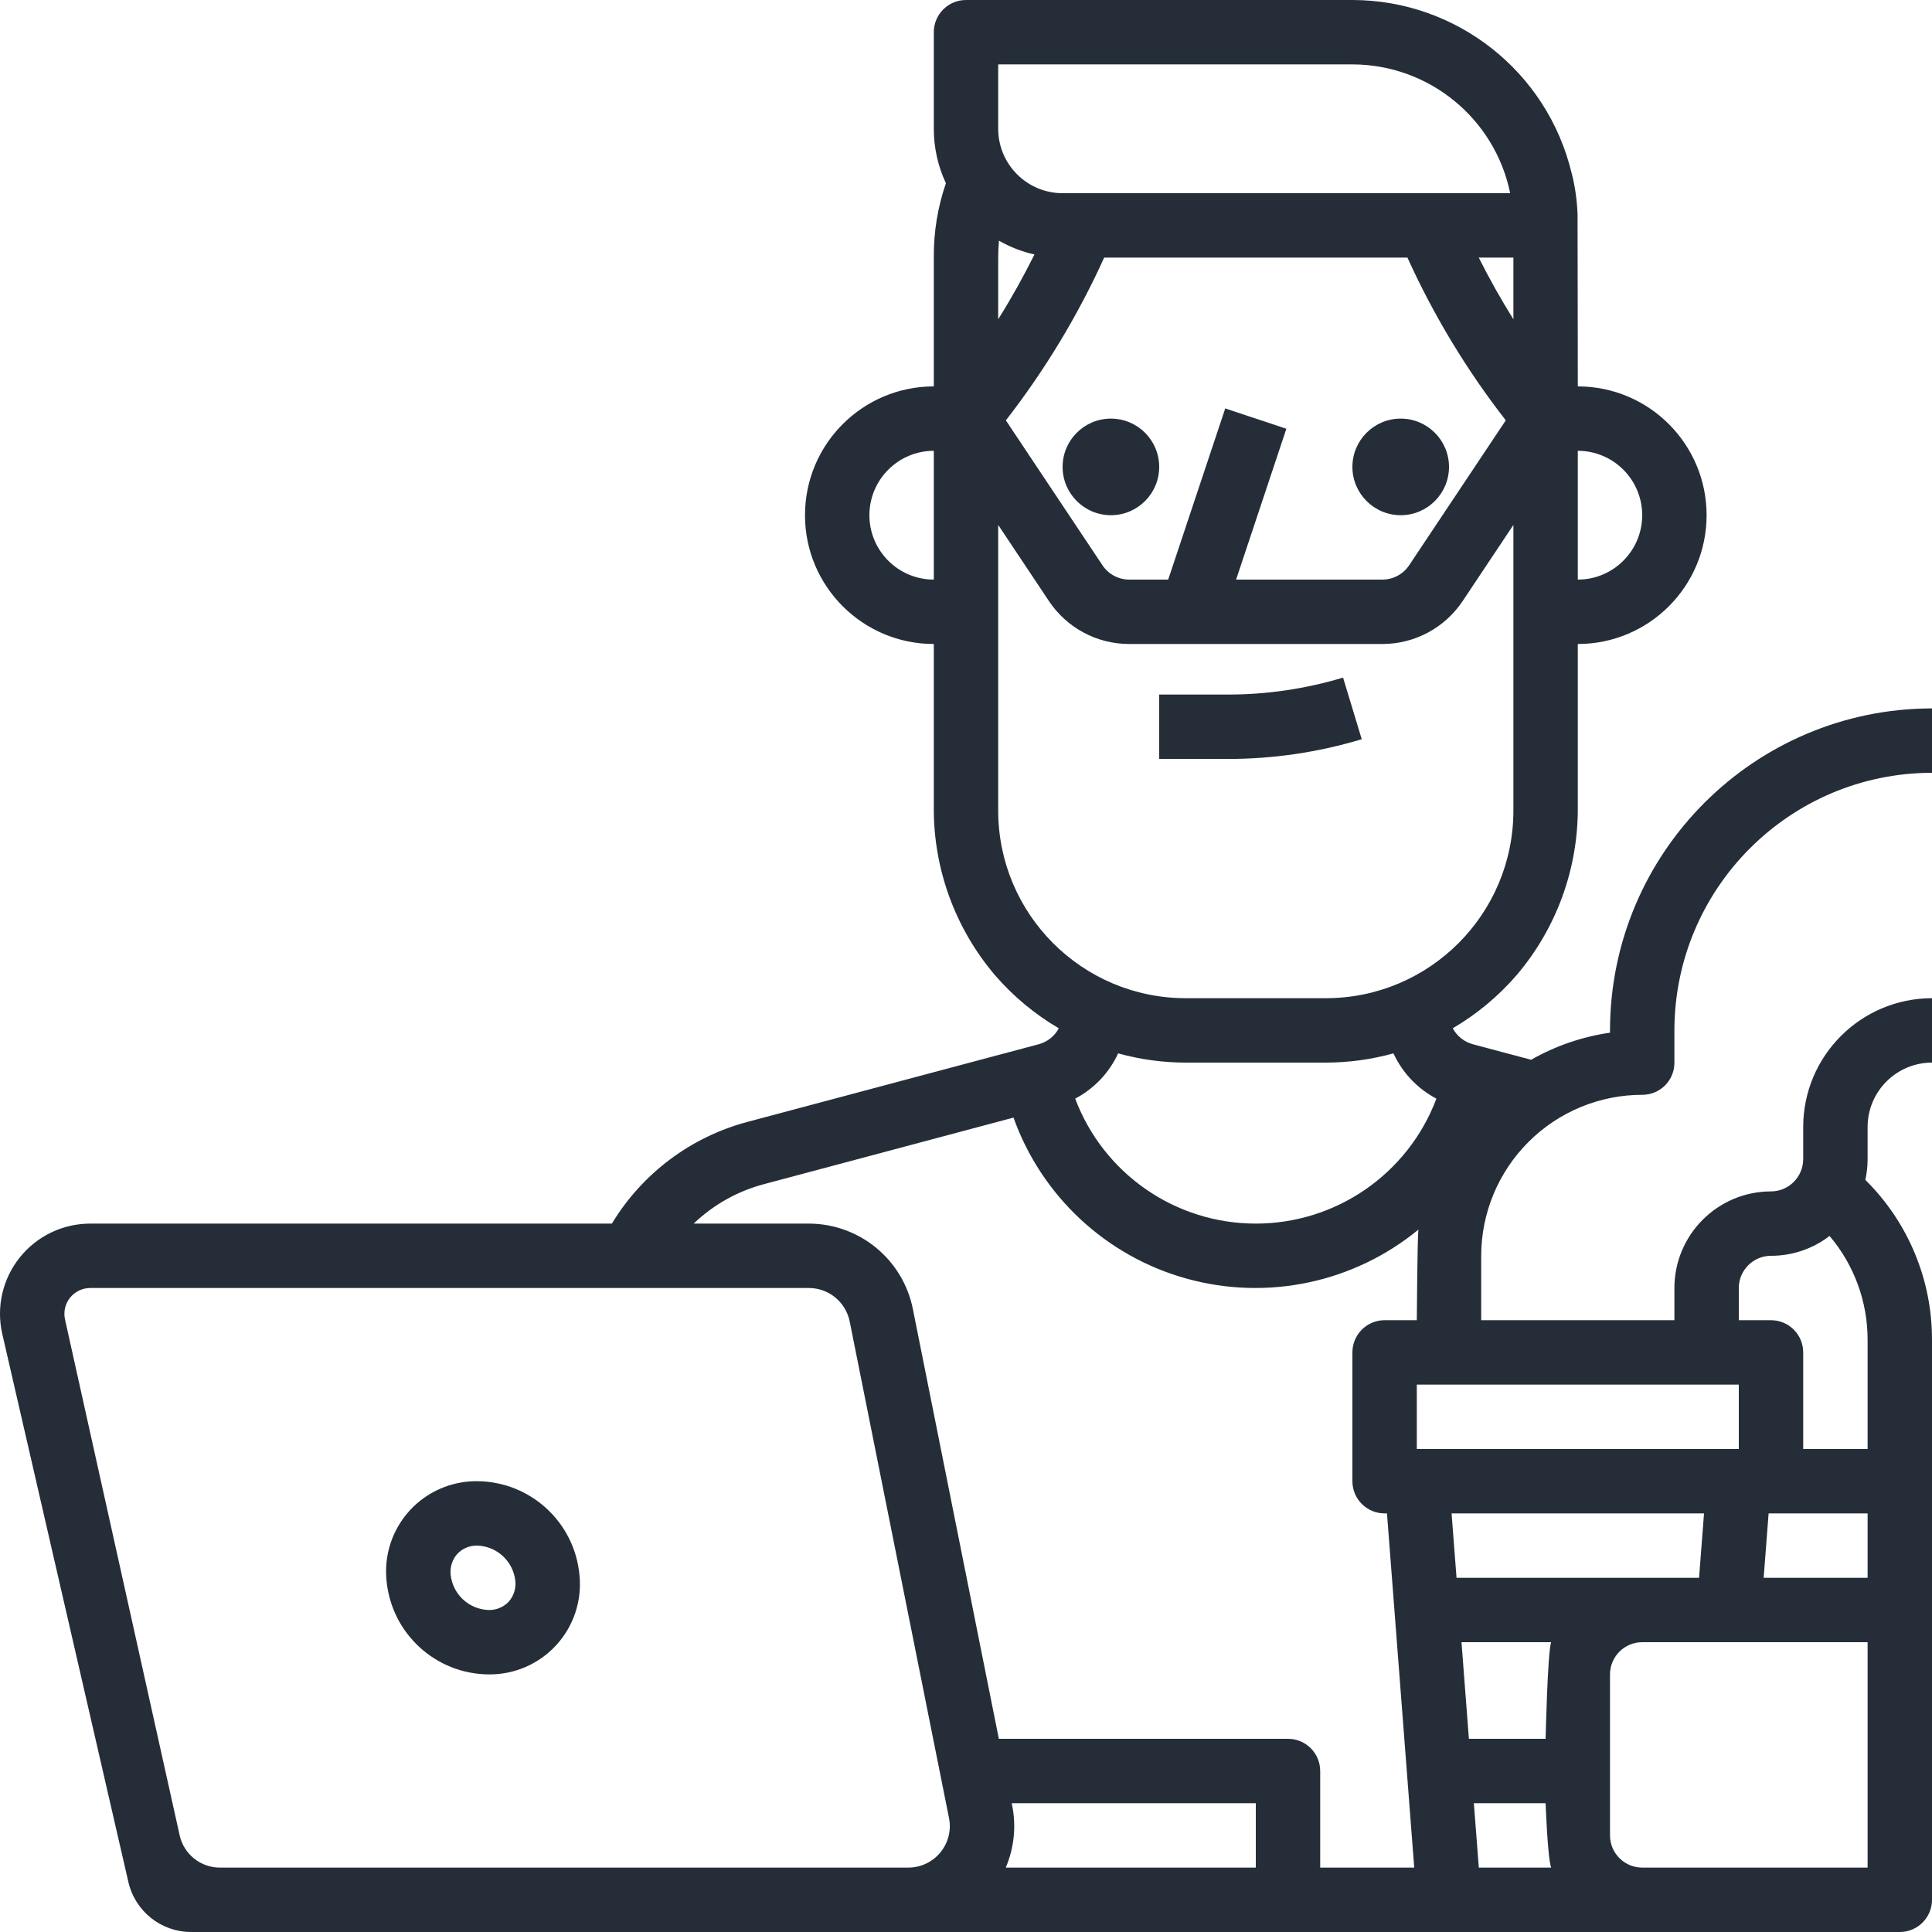 <?xml version="1.0" encoding="UTF-8"?>
<svg width="60px" height="60px" viewBox="0 0 60 60" version="1.1" xmlns="http://www.w3.org/2000/svg" xmlns:xlink="http://www.w3.org/1999/xlink">
    <title>freelance</title>
    <g id="final" stroke="none" stroke-width="1" fill="none" fill-rule="evenodd">
        <g id="pillar-page" transform="translate(-972, -4368)" fill="#252E38" fill-rule="nonzero">
            <g id="devps-copy-5" transform="translate(911, 4343)">
                <g id="freelance" transform="translate(61, 25)">
                    <path d="M14.823,46 C14.025,45.991 13.261,46.322 12.722,46.912 C12.184,47.502 11.922,48.293 12.004,49.087 C12.157,50.729 13.528,51.988 15.177,52 C15.975,52.009 16.739,51.678 17.278,51.088 C17.816,50.498 18.078,49.707 17.996,48.913 C17.843,47.271 16.472,46.012 14.823,46 L14.823,46 Z M15.799,49.742 C15.637,49.912 15.411,50.006 15.176,50 C14.567,49.981 14.065,49.518 13.996,48.913 C13.968,48.675 14.043,48.438 14.2,48.259 C14.362,48.088 14.588,47.994 14.823,48 C15.432,48.02 15.934,48.483 16.003,49.088 C16.031,49.325 15.957,49.562 15.799,49.742 L15.799,49.742 Z" id="Shape"></path>
                    <path d="M51.015,34 C51.563,33.995 52.004,33.548 52,33 L52,32 C52.005,27.584 55.584,24.005 60,24 L60,22 C54.48,22.006 50.006,26.48 50,32 L50,32.071 C49.138,32.195 48.307,32.481 47.55,32.912 L46.095,32.524 L46.09,32.523 L45.742,32.43 C45.474,32.359 45.248,32.179 45.117,31.934 C45.862,31.498 46.53,30.942 47.095,30.29 C48.336,28.834 49.012,26.981 49,25.069 L49,20 C51.209,20 53,18.209 53,16 C53,13.791 51.209,12 49,12 C49,12 48.995,6.71 48.992,6.654 C48.992,6.652 48.992,6.649 48.992,6.646 C48.976,6.231 48.919,5.819 48.82,5.416 L48.812,5.388 L48.811,5.388 C48.06,2.233 45.243,0.004 42,0 L30,0 C29.448,0 29,0.448 29,1 L29,4 C29,4.584 29.128,5.161 29.376,5.691 C29.12,6.433 28.993,7.214 29,8 L29,12 C26.791,12 25,13.791 25,16 C25,18.209 26.791,20 29,20 L29,25.069 C28.987,26.982 29.664,28.835 30.905,30.291 C31.469,30.943 32.137,31.498 32.882,31.935 C32.752,32.179 32.526,32.358 32.258,32.43 L31.905,32.524 L31.905,32.524 L23.196,34.846 C21.444,35.317 19.941,36.447 19.003,38 L2.802,38 C1.952,38 1.148,38.386 0.616,39.049 C0.084,39.712 -0.118,40.58 0.067,41.41 L3.987,58.448 C4.196,59.356 5.004,60 5.936,60 L59,60 C59.552,60 60,59.552 60,59 L60,41.61 C60.004,39.744 59.258,37.954 57.93,36.643 C57.976,36.432 58,36.216 58,36 L58,35 C58.001,33.896 58.896,33.001 60,33 L60,31 C57.792,31.002 56.002,32.792 56,35 L56,36 C55.998,36.553 55.549,37 54.996,37 C53.342,37.004 52.002,38.345 52,40 L52,41 L46,41 L46,39 C46.001,37.672 46.531,36.399 47.472,35.461 C48.412,34.523 49.687,33.997 51.015,34 Z M38.051,12.684 L36.279,18 L35.07,18 C34.736,18 34.424,17.833 34.238,17.555 L31.238,13.055 C32.45,11.495 33.475,9.799 34.291,8 L43.709,8 C44.525,9.799 45.55,11.495 46.763,13.054 L43.763,17.554 C43.577,17.833 43.264,18 42.93,18 L38.388,18 L39.949,13.316 L38.051,12.684 Z M32.126,7.903 C31.78,8.598 31.405,9.269 31,9.915 L31,8 C31,7.82 31.008,7.645 31.024,7.475 C31.368,7.672 31.739,7.816 32.126,7.903 L32.126,7.903 Z M47,8 L47,9.916 C46.615,9.3 46.256,8.661 45.924,8 L47,8 Z M51,16 C50.999,17.104 50.104,17.999 49,18 L49,14 C50.104,14.001 50.999,14.896 51,16 Z M31,2 L42,2 C44.375,2.003 46.422,3.674 46.9,6 L33,6 C31.896,5.999 31.001,5.104 31,4 L31,2 Z M27,16 C27.001,14.896 27.896,14.001 29,14 L29,18 C27.896,17.999 27.001,17.104 27,16 L27,16 Z M31,25.172 L31,16.303 L32.574,18.664 C33.13,19.5 34.067,20.001 35.07,20 L42.93,20 C43.933,20.001 44.87,19.499 45.426,18.664 L47,16.303 L47,25.172 C47,28.391 44.391,31 41.172,31 L36.828,31 C33.609,31 31,28.391 31,25.172 L31,25.172 Z M36.828,33 L41.172,33 C41.883,33 42.59,32.903 43.275,32.713 C43.553,33.316 44.022,33.811 44.609,34.119 C43.73,36.454 41.495,38 39,38 C36.505,38 34.27,36.454 33.391,34.119 C33.978,33.811 34.448,33.316 34.725,32.713 C35.41,32.903 36.118,33 36.828,33 L36.828,33 Z M6.836,58 C6.231,58.003 5.706,57.582 5.578,56.991 L2.019,40.976 C1.966,40.739 2.024,40.49 2.176,40.3 C2.329,40.111 2.559,40 2.802,40 L25.12,40 C25.736,40.001 26.266,40.436 26.388,41.039 L29.472,56.459 C29.548,56.837 29.45,57.23 29.205,57.528 C28.96,57.827 28.594,58 28.208,58 L6.836,58 Z M39,58 L31.235,58 C31.495,57.39 31.564,56.716 31.433,56.066 L31.42,56 L39,56 L39,58 Z M55,47 L58,47 L58,49 L54.772,49 L54.926,47 L55,47 Z M52.766,49 L45.234,49 L45.08,47 L52.92,47 L52.766,49 Z M48,54 L45.618,54 L45.388,51 L48.172,51 C48.061,51.312 48,54 48,54 Z M45.772,56 L48,56 C48,56 48.061,57.688 48.172,58 L45.926,58 L45.772,56 Z M58,58 L51,58 C50.448,57.999 50.001,57.552 50,57 L50,52 C50.001,51.448 50.448,51.001 51,51 L58,51 L58,58 Z M54,40 C54.001,39.448 54.448,39.001 55,39 C55.658,39.001 56.297,38.784 56.819,38.384 C57.583,39.285 58.002,40.428 58,41.61 L58,45 L56,45 L56,42 C56,41.448 55.552,41 55,41 L54,41 L54,40 Z M54,43 L54,45 L44,45 L44,43 L54,43 Z M43,41 C42.448,41 42,41.448 42,42 L42,46 C42,46.552 42.448,47 43,47 L43.074,47 L43.92,58 L41,58 L41,55 C41,54.448 40.552,54 40,54 L31.02,54 L28.349,40.647 C28.038,39.11 26.689,38.003 25.12,38 L21.543,38 C22.152,37.417 22.898,36.997 23.711,36.779 L31.475,34.708 C32.349,37.152 34.357,39.019 36.859,39.711 C39.361,40.403 42.043,39.835 44.049,38.188 C44.018,38.455 44,41 44,41 L43,41 Z" id="Shape"></path>
                    <path d="M34.5,13 C33.672,13 33,13.672 33,14.5 C33,15.328 33.672,16 34.5,16 C35.328,16 36,15.328 36,14.5 C35.999,13.672 35.328,13.001 34.5,13 L34.5,13 Z" id="Path"></path>
                    <path d="M43.5,16 C44.328,16 45,15.328 45,14.5 C45,13.672 44.328,13 43.5,13 C42.672,13 42,13.672 42,14.5 C42.001,15.328 42.672,15.999 43.5,16 Z" id="Path"></path>
                    <path d="M42.29,22.957 L41.71,21.043 C40.545,21.394 39.334,21.572 38.117,21.57 L36,21.57 L36,23.57 L38.117,23.57 C39.53,23.572 40.937,23.365 42.29,22.957 Z" id="Path"></path>
                </g>
            </g>
        </g>
    </g>
</svg>